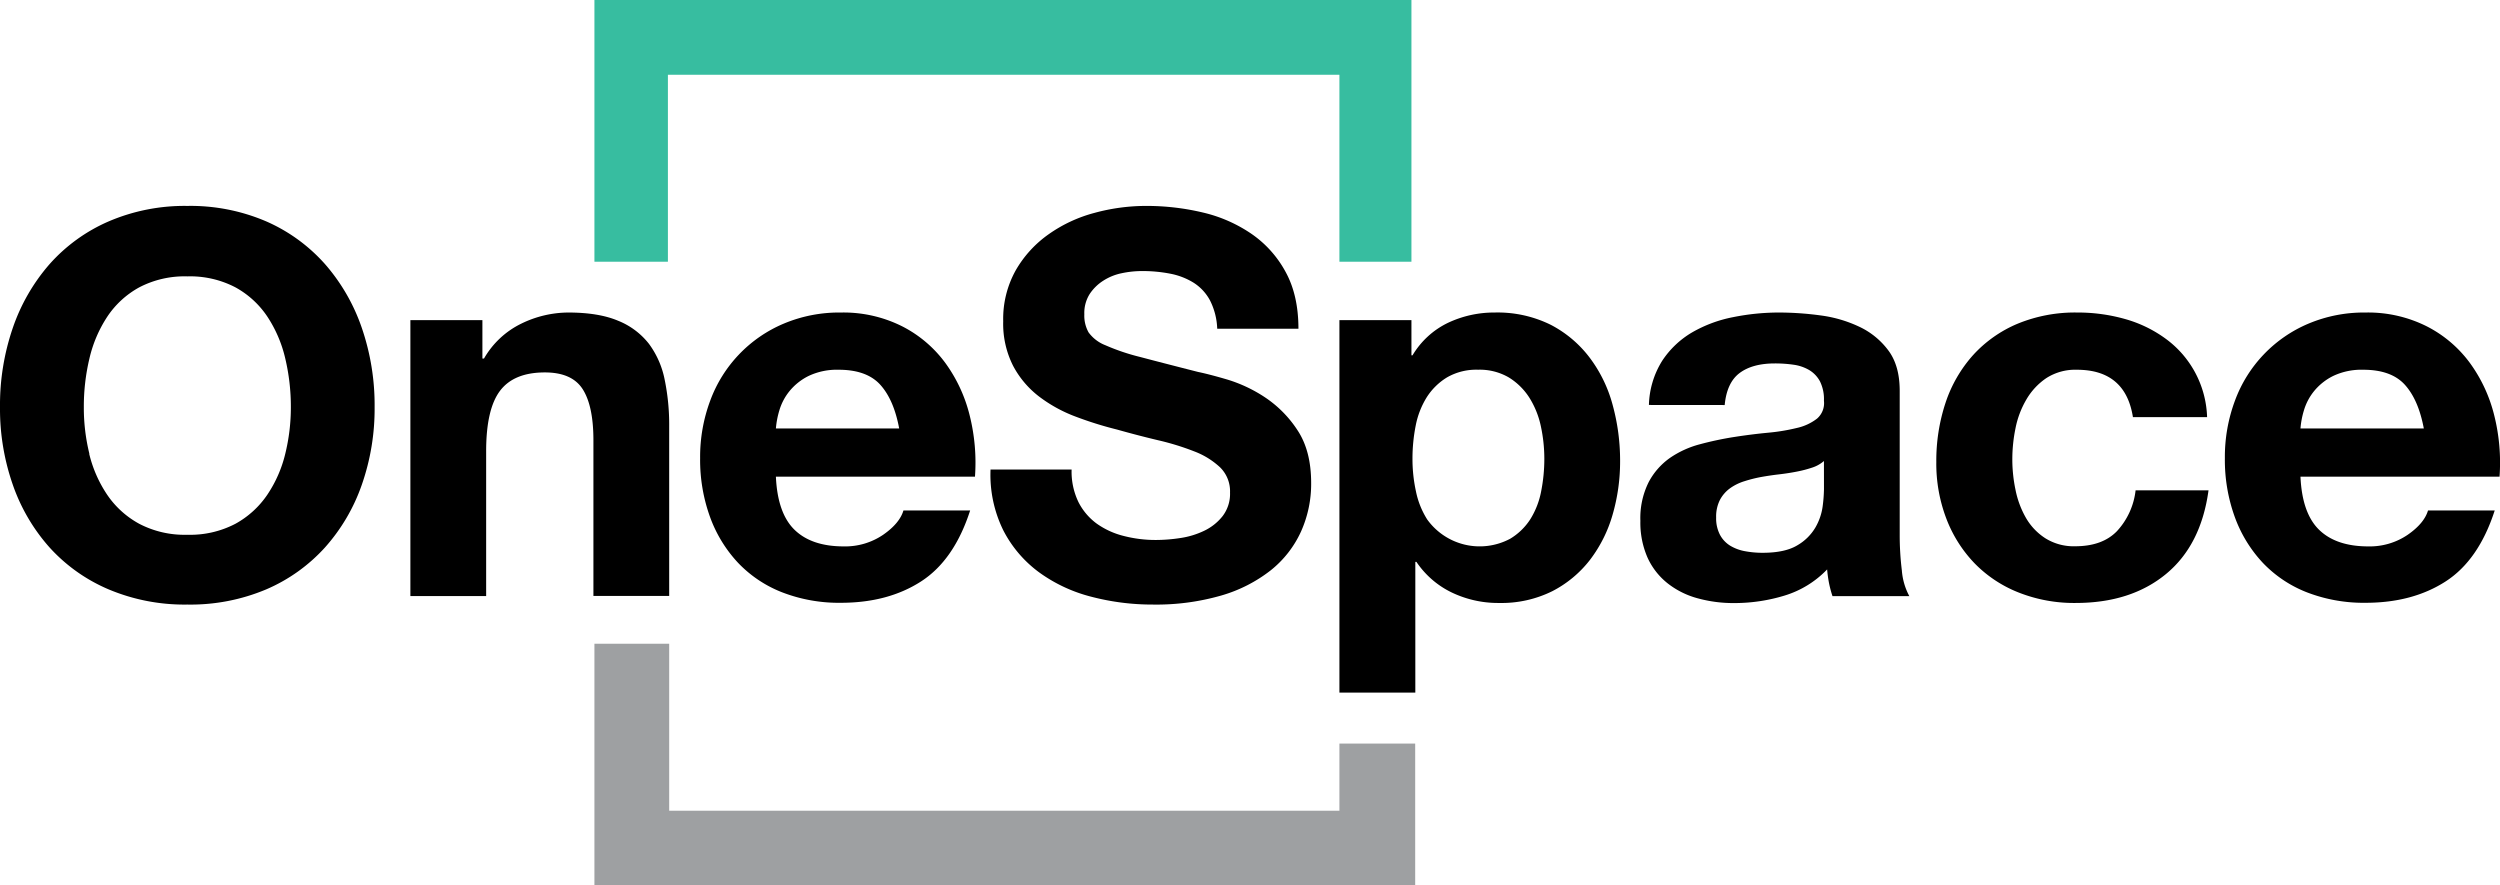 <svg id="Layer_1" data-name="Layer 1" xmlns="http://www.w3.org/2000/svg" viewBox="0 0 719.94 255"><defs><style>.cls-1{fill:#9EA0A2;}.cls-2{fill:#37bda0;}</style></defs><path d="M3.69,94.42a54.89,54.89,0,0,1,10.6-18.37,48.52,48.52,0,0,1,17-12.29A55.45,55.45,0,0,1,53.94,59.3a55.29,55.29,0,0,1,22.74,4.46A48.71,48.71,0,0,1,93.59,76.05a54.89,54.89,0,0,1,10.6,18.37,68.52,68.52,0,0,1,3.69,22.82,66.27,66.27,0,0,1-3.69,22.36,53.41,53.41,0,0,1-10.6,18.05,48.67,48.67,0,0,1-16.91,12.07,56.11,56.11,0,0,1-22.74,4.38,56.28,56.28,0,0,1-22.67-4.38,48.49,48.49,0,0,1-17-12.07A53.41,53.41,0,0,1,3.69,139.6,66.27,66.27,0,0,1,0,117.24,68.52,68.52,0,0,1,3.69,94.42Zm22,36.26a36.29,36.29,0,0,0,5.15,11.76,26.38,26.38,0,0,0,9.22,8.38A28.16,28.16,0,0,0,53.94,154a28.16,28.16,0,0,0,13.83-3.15A26.46,26.46,0,0,0,77,142.44a36.29,36.29,0,0,0,5.15-11.76,56.06,56.06,0,0,0,1.61-13.44,60.38,60.38,0,0,0-1.61-14A37.06,37.06,0,0,0,77,91.19a26.18,26.18,0,0,0-9.22-8.45,28.16,28.16,0,0,0-13.83-3.15,28.16,28.16,0,0,0-13.83,3.15,26.1,26.1,0,0,0-9.22,8.45,37.06,37.06,0,0,0-5.15,12.06,59.84,59.84,0,0,0-1.61,14A55.56,55.56,0,0,0,25.74,130.68Z"/><path d="M138.92,92.19v11.06h.46a25,25,0,0,1,10.76-10.06A31.08,31.08,0,0,1,163.66,90q8.76,0,14.37,2.38A21.3,21.3,0,0,1,186.87,99a25.61,25.61,0,0,1,4.53,10.29,64.12,64.12,0,0,1,1.31,13.45v48.87H170.89V126.77q0-9.84-3.08-14.68t-10.91-4.84q-8.91,0-12.91,5.3T140,130v41.65H118.18V92.19Z"/><path d="M228.82,152.58q4.92,4.77,14.14,4.77A19.42,19.42,0,0,0,254.33,154q4.75-3.3,5.84-7h19.21q-4.62,14.3-14.14,20.44t-23.05,6.15a45.36,45.36,0,0,1-16.91-3,35.11,35.11,0,0,1-12.75-8.53,38.48,38.48,0,0,1-8.07-13.22,48.22,48.22,0,0,1-2.84-16.9,46.32,46.32,0,0,1,2.92-16.6,38.45,38.45,0,0,1,21.13-22.13A41.16,41.16,0,0,1,242.19,90,37.68,37.68,0,0,1,259.86,94a35.3,35.3,0,0,1,12.37,10.52,43.2,43.2,0,0,1,7,15.06,56,56,0,0,1,1.54,17.68H223.44Q223.91,147.81,228.82,152.58Zm24.66-41.8q-3.91-4.29-11.91-4.3a19,19,0,0,0-8.68,1.77,16.59,16.59,0,0,0-5.53,4.38,16,16,0,0,0-2.92,5.53,25.21,25.21,0,0,0-1,5.22h35.5Q257.4,115.09,253.48,110.78Z"/><path d="M310.57,144.59a17.51,17.51,0,0,0,5.3,6.23,23,23,0,0,0,7.76,3.53,36.63,36.63,0,0,0,9.22,1.15,46.48,46.48,0,0,0,6.92-.54,23.72,23.72,0,0,0,6.92-2.07,14.92,14.92,0,0,0,5.37-4.23,10.56,10.56,0,0,0,2.16-6.83,9.64,9.64,0,0,0-2.85-7.23,22.59,22.59,0,0,0-7.45-4.61,74.06,74.06,0,0,0-10.45-3.22q-5.84-1.39-11.83-3.08a105,105,0,0,1-12-3.76,41.22,41.22,0,0,1-10.45-5.77,27.07,27.07,0,0,1-7.45-8.83A26.78,26.78,0,0,1,288.9,92.5a28.71,28.71,0,0,1,3.62-14.68A32.47,32.47,0,0,1,302,67.45a41,41,0,0,1,13.21-6.15,56.35,56.35,0,0,1,14.76-2,69.9,69.9,0,0,1,16.52,1.92,41.43,41.43,0,0,1,14.06,6.23,31.45,31.45,0,0,1,9.75,11q3.62,6.68,3.62,16.21H350.53a19.46,19.46,0,0,0-2.08-8.15,13.64,13.64,0,0,0-4.68-5.07,19.81,19.81,0,0,0-6.69-2.61,41.31,41.31,0,0,0-8.22-.77,28.2,28.2,0,0,0-5.84.62,15.49,15.49,0,0,0-5.3,2.15,13.17,13.17,0,0,0-3.92,3.84,10.27,10.27,0,0,0-1.54,5.84,9.84,9.84,0,0,0,1.23,5.22,10.85,10.85,0,0,0,4.84,3.69,61,61,0,0,0,10,3.38q6.38,1.69,16.68,4.31c2,.41,4.89,1.15,8.52,2.22a41.26,41.26,0,0,1,10.84,5.15,33,33,0,0,1,9.3,9.45q3.91,5.92,3.91,15.14a33.45,33.45,0,0,1-2.92,14A30.34,30.34,0,0,1,366,164.19a41.93,41.93,0,0,1-14.29,7.3,67.65,67.65,0,0,1-19.75,2.61,69.52,69.52,0,0,1-17.59-2.23,44.19,44.19,0,0,1-15.06-7,34.59,34.59,0,0,1-10.38-12.14,36.18,36.18,0,0,1-3.68-17.52h23.35A20.12,20.12,0,0,0,310.57,144.59Z"/><path d="M406.46,92.19v10.14h.31A24,24,0,0,1,416.91,93,31.09,31.09,0,0,1,430.44,90a34.5,34.5,0,0,1,16.13,3.53A33.27,33.27,0,0,1,457.79,103a39.63,39.63,0,0,1,6.61,13.6,60.57,60.57,0,0,1,2.15,16.21,54.78,54.78,0,0,1-2.15,15.37,39.28,39.28,0,0,1-6.53,13.06A32.48,32.48,0,0,1,447,170.26a32.89,32.89,0,0,1-15.29,3.38,30.87,30.87,0,0,1-13.6-3,25.69,25.69,0,0,1-10.22-8.84h-.31v37.65H385.72V92.19Zm28.36,63a17.71,17.71,0,0,0,5.84-5.61,23.39,23.39,0,0,0,3.15-8.07,48,48,0,0,0,.92-9.38,44.51,44.51,0,0,0-1-9.37,25.23,25.23,0,0,0-3.3-8.22,18.55,18.55,0,0,0-5.92-5.84,16.6,16.6,0,0,0-8.84-2.23,16.88,16.88,0,0,0-9,2.23,18.06,18.06,0,0,0-5.84,5.76,24.14,24.14,0,0,0-3.15,8.15,48.79,48.79,0,0,0-.92,9.52,43.88,43.88,0,0,0,1,9.38,24.09,24.09,0,0,0,3.23,8.07,18.62,18.62,0,0,0,23.82,5.61Z"/><path d="M474.85,116.62a25.2,25.2,0,0,1,3.84-12.75,26.17,26.17,0,0,1,8.6-8.15,38.08,38.08,0,0,1,11.76-4.38A66.84,66.84,0,0,1,512.19,90a89.56,89.56,0,0,1,12.14.84,37.29,37.29,0,0,1,11.22,3.31,22.11,22.11,0,0,1,8.3,6.84q3.23,4.38,3.22,11.6V154a83,83,0,0,0,.62,10.29,18.54,18.54,0,0,0,2.15,7.38H527.71a31.65,31.65,0,0,1-1-3.77,35.56,35.56,0,0,1-.54-3.92,28.45,28.45,0,0,1-12.29,7.54,49.48,49.48,0,0,1-14.44,2.15,38.72,38.72,0,0,1-10.61-1.39,24.07,24.07,0,0,1-8.6-4.3,20,20,0,0,1-5.77-7.38,25,25,0,0,1-2.07-10.6,23.13,23.13,0,0,1,2.38-11.14,19.92,19.92,0,0,1,6.15-7,27.6,27.6,0,0,1,8.6-3.92,94.17,94.17,0,0,1,9.76-2.08q4.92-.77,9.68-1.23a56.26,56.26,0,0,0,8.45-1.38,14.61,14.61,0,0,0,5.84-2.69,5.88,5.88,0,0,0,2-5.15,11.53,11.53,0,0,0-1.15-5.6,8.45,8.45,0,0,0-3.07-3.23,12.21,12.21,0,0,0-4.46-1.54,37.34,37.34,0,0,0-5.46-.38q-6.45,0-10.14,2.76t-4.3,9.22Zm50.4,16.14a9.7,9.7,0,0,1-3.46,1.92,34,34,0,0,1-4.45,1.15c-1.59.31-3.26.57-5,.77s-3.48.46-5.22.77a39.89,39.89,0,0,0-4.84,1.23,14.27,14.27,0,0,0-4.15,2.07,9.78,9.78,0,0,0-2.84,3.31,10.58,10.58,0,0,0-1.08,5.07,10.23,10.23,0,0,0,1.08,4.92,8.21,8.21,0,0,0,2.92,3.15,12.52,12.52,0,0,0,4.3,1.61,27.24,27.24,0,0,0,5.07.46q6.45,0,10-2.15a14.32,14.32,0,0,0,5.22-5.15,16.5,16.5,0,0,0,2.08-6.07,42.94,42.94,0,0,0,.38-4.92Z"/><path d="M598.09,106.48a15.4,15.4,0,0,0-8.76,2.38,18.86,18.86,0,0,0-5.76,6.15,26.36,26.36,0,0,0-3.15,8.3,44.61,44.61,0,0,0-.92,9,42.77,42.77,0,0,0,.92,8.76,26.68,26.68,0,0,0,3,8.06A17.17,17.17,0,0,0,589,155a15.36,15.36,0,0,0,8.6,2.31q7.85,0,12.06-4.38A20.73,20.73,0,0,0,615,141.21h21q-2.16,15.82-12.29,24.13t-26,8.3a43.42,43.42,0,0,1-16.36-3,36.24,36.24,0,0,1-12.68-8.38,38,38,0,0,1-8.14-12.83,44.4,44.4,0,0,1-2.92-16.36,53,53,0,0,1,2.68-17.14,38.86,38.86,0,0,1,7.92-13.68,36.31,36.31,0,0,1,12.75-9A43.38,43.38,0,0,1,598.25,90a49.83,49.83,0,0,1,13.6,1.84,36.44,36.44,0,0,1,11.68,5.61,29.05,29.05,0,0,1,12.06,22.67H614.23Q612.07,106.48,598.09,106.48Z"/><path d="M667.86,152.58q4.92,4.77,14.14,4.77A19.42,19.42,0,0,0,693.37,154q4.75-3.3,5.84-7h19.21q-4.62,14.3-14.14,20.44t-23,6.15a45.36,45.36,0,0,1-16.91-3,35.11,35.11,0,0,1-12.75-8.53,38.48,38.48,0,0,1-8.07-13.22,48.22,48.22,0,0,1-2.84-16.9,46.32,46.32,0,0,1,2.92-16.6,38.45,38.45,0,0,1,21.13-22.13A41.16,41.16,0,0,1,681.23,90,37.68,37.68,0,0,1,698.9,94a35.3,35.3,0,0,1,12.37,10.52,43.2,43.2,0,0,1,7,15.06,56,56,0,0,1,1.54,17.68H662.48Q662.95,147.81,667.86,152.58Zm24.66-41.8q-3.91-4.29-11.91-4.3a19,19,0,0,0-8.68,1.77,16.59,16.59,0,0,0-5.53,4.38,16,16,0,0,0-2.92,5.53,24.56,24.56,0,0,0-1,5.22H698Q696.44,115.09,692.52,110.78Z"/><polygon class="cls-1" points="407.54 255 171.18 255 171.18 185.38 192.71 185.38 192.71 233.47 385.72 233.47 385.72 214.13 407.54 214.13 407.54 255"/><polygon class="cls-2" points="406.46 75.37 385.72 75.37 385.72 21.53 192.34 21.53 192.34 75.37 171.18 75.37 171.18 0 406.46 0 406.46 75.37"/></svg>